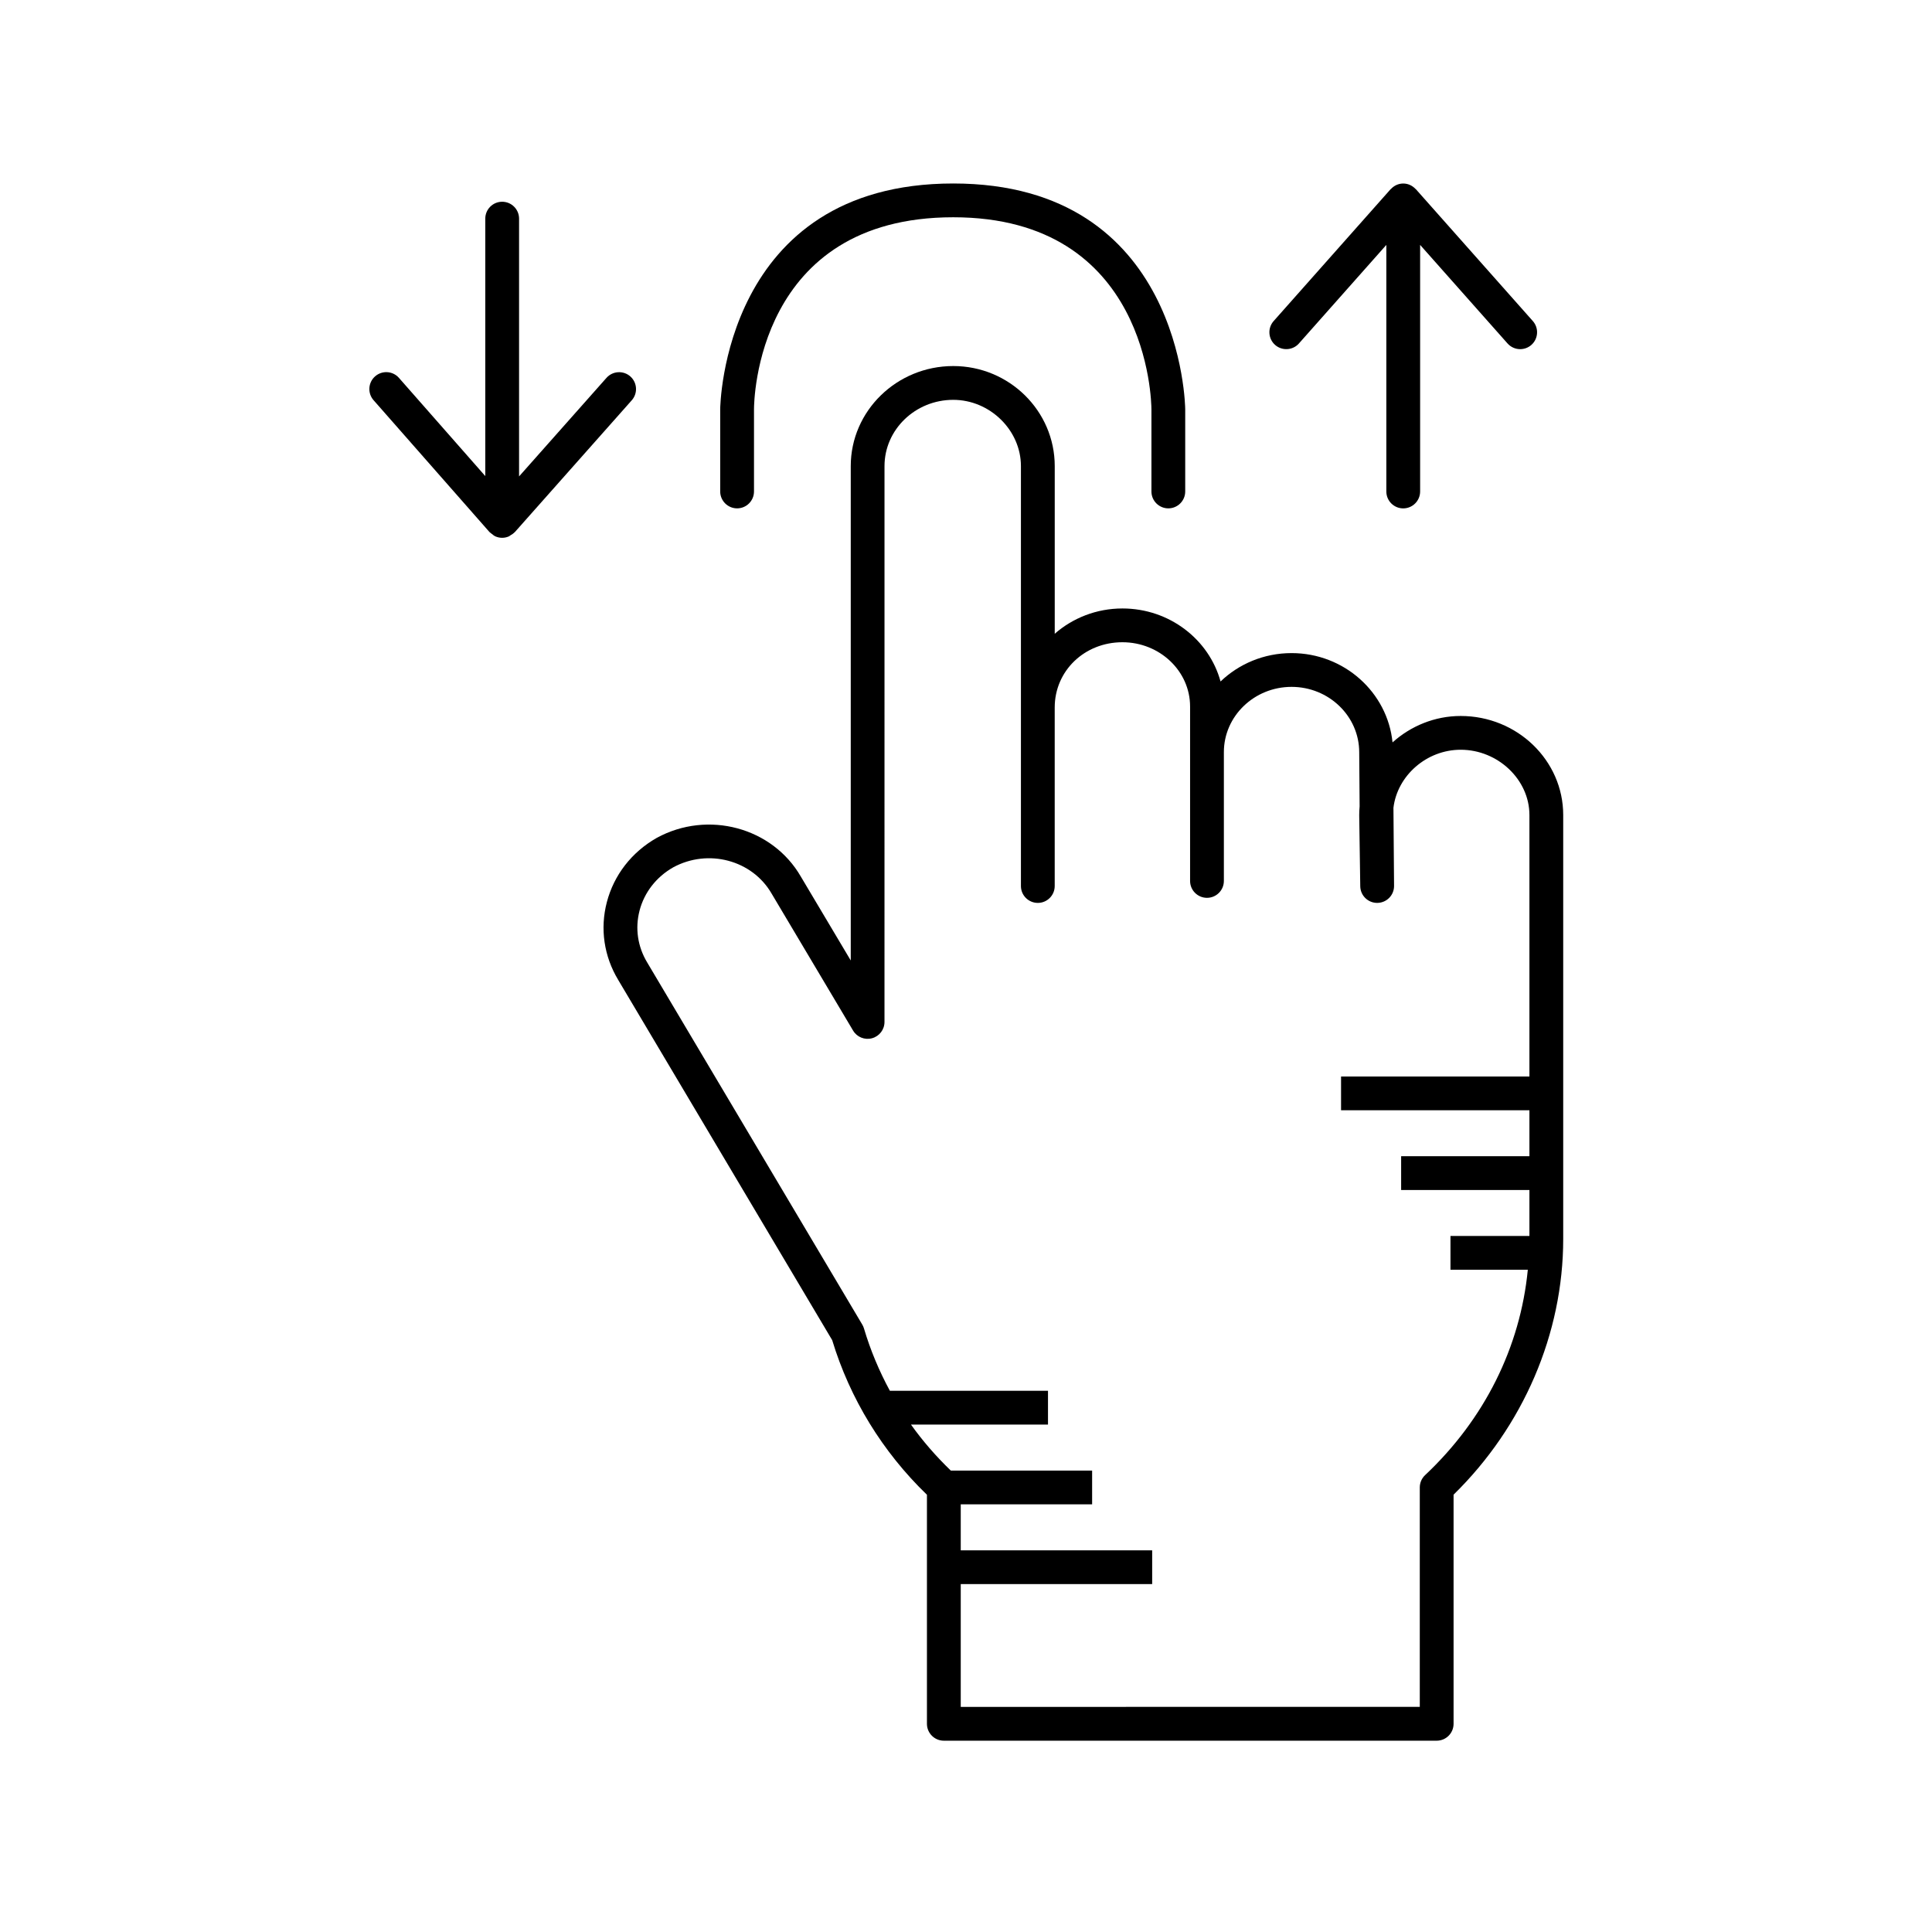 <?xml version="1.0" encoding="UTF-8"?>
<!-- Uploaded to: SVG Repo, www.svgrepo.com, Generator: SVG Repo Mixer Tools -->
<svg fill="#000000" width="800px" height="800px" version="1.1" viewBox="144 144 512 512" xmlns="http://www.w3.org/2000/svg">
 <g>
  <path d="m307.82 403.67 56.719 95.484c4.703 15.512 13.355 29.629 25.109 40.969v60.703c0 2.473 2.008 4.477 4.477 4.477h130.61c2.473 0 4.477-2.004 4.477-4.477v-60.723c18.488-18.098 29.055-42.688 29.055-67.762v-112.35c0-14.473-12.184-26.25-27.168-26.25-6.879 0-13.25 2.672-18.062 7-1.332-13.266-12.824-23.664-26.758-23.664-7.32 0-13.969 2.871-18.82 7.519-3.047-11.125-13.547-19.348-26.004-19.348-6.883 0-13.176 2.535-17.938 6.703v-44.426c0-14.625-12.066-26.52-26.891-26.52-14.984 0-27.168 11.895-27.168 26.52v131.01l-13.23-22.234c-7.523-13.023-24.617-17.656-38.184-10.254-6.641 3.781-11.34 9.828-13.223 17.031-1.84 7.019-0.766 14.34 3.004 20.594zm5.66-18.332c1.262-4.848 4.457-8.938 8.91-11.473 9.277-5.047 20.961-1.949 26.102 6.961l21.582 36.289c1.027 1.734 3.094 2.562 5.035 2.027 1.945-0.535 3.289-2.301 3.289-4.32l0.004-147.3c0-9.684 8.172-17.562 18.215-17.562 9.719 0 17.938 8.043 17.938 17.562v111.28c0 2.473 2.008 4.477 4.477 4.477 2.473 0 4.477-2.004 4.477-4.477v-47.309c0-9.699 7.879-17.293 17.938-17.293 9.891 0 17.938 7.641 17.938 17.027v46.23c0 2.473 2.008 4.477 4.477 4.477 2.473 0 4.477-2.004 4.477-4.477v-34.137c0-9.535 8.047-17.293 17.938-17.293 9.883 0 17.93 7.758 17.93 17.328l0.109 14.336c-0.07 0.777-0.109 1.562-0.109 2.359l0.277 18.816c0.039 2.453 2.035 4.41 4.477 4.41h0.051c2.473-0.027 4.449-2.043 4.43-4.512l-0.164-20.703c1.031-8.508 8.773-15.371 17.82-15.371 9.871 0 18.215 7.922 18.215 17.293v69.297h-49.918v8.953h49.918v12.18h-33.996v8.953h33.996v12.184h-20.922v8.953h20.496c-2 20.516-11.469 39.602-27.219 54.422-0.902 0.844-1.41 2.027-1.41 3.262v58.152l-121.65 0.004v-32.539h50.73v-8.953h-50.73v-12.184h34.816v-8.953h-37.453c-3.898-3.754-7.441-7.82-10.551-12.184h36.309v-8.953h-41.898c-2.848-5.246-5.164-10.773-6.867-16.516-0.105-0.355-0.25-0.695-0.441-1.016l-57.008-95.98c-2.531-4.191-3.246-9.07-2.027-13.734z"/>
  <path d="m339.34 278.72c2.473 0 4.477-2.004 4.477-4.477v-21.77c0-2.078 0.602-50.895 52.801-50.895 51.742 0 52.512 48.824 52.523 50.895v21.77c0 2.473 2.008 4.477 4.477 4.477 2.473 0 4.477-2.004 4.477-4.477v-21.77c0-0.598-0.699-59.848-61.477-59.848-61.051 0-61.758 59.25-61.758 59.848v21.77c0.004 2.473 2.012 4.477 4.481 4.477z"/>
  <path d="m488.23 235.02 23.164-26.117v65.348c0 2.473 2.008 4.477 4.477 4.477 2.473-0.004 4.477-2.008 4.477-4.481v-65.344l23.164 26.117c0.887 0.996 2.117 1.508 3.352 1.508 1.059 0 2.121-0.371 2.973-1.125 1.848-1.645 2.016-4.473 0.379-6.32l-30.992-34.941c-0.027-0.031-0.074-0.043-0.105-0.074-0.816-0.871-1.957-1.434-3.246-1.434s-2.43 0.562-3.246 1.434c-0.031 0.031-0.074 0.039-0.105 0.074l-30.992 34.941c-1.641 1.852-1.469 4.68 0.379 6.32 1.844 1.629 4.68 1.473 6.324-0.383z"/>
  <path d="m273.72 285c0.035 0.039 0.082 0.055 0.121 0.094 0.156 0.168 0.352 0.277 0.531 0.422 0.297 0.25 0.605 0.5 0.965 0.652 0.535 0.227 1.125 0.355 1.746 0.355 0.637 0 1.238-0.141 1.789-0.383 0.148-0.066 0.258-0.188 0.398-0.27 0.383-0.223 0.754-0.453 1.055-0.773 0.031-0.031 0.078-0.043 0.109-0.078l30.992-34.941c1.641-1.852 1.469-4.68-0.379-6.32-1.844-1.633-4.676-1.473-6.324 0.379l-23.164 26.117v-68.312c0-2.473-2.008-4.477-4.477-4.477-2.473 0-4.477 2.004-4.477 4.477v68.223l-22.879-26.023c-1.633-1.863-4.457-2.035-6.32-0.406-1.859 1.633-2.039 4.465-0.406 6.32z"/>
 </g>
</svg>